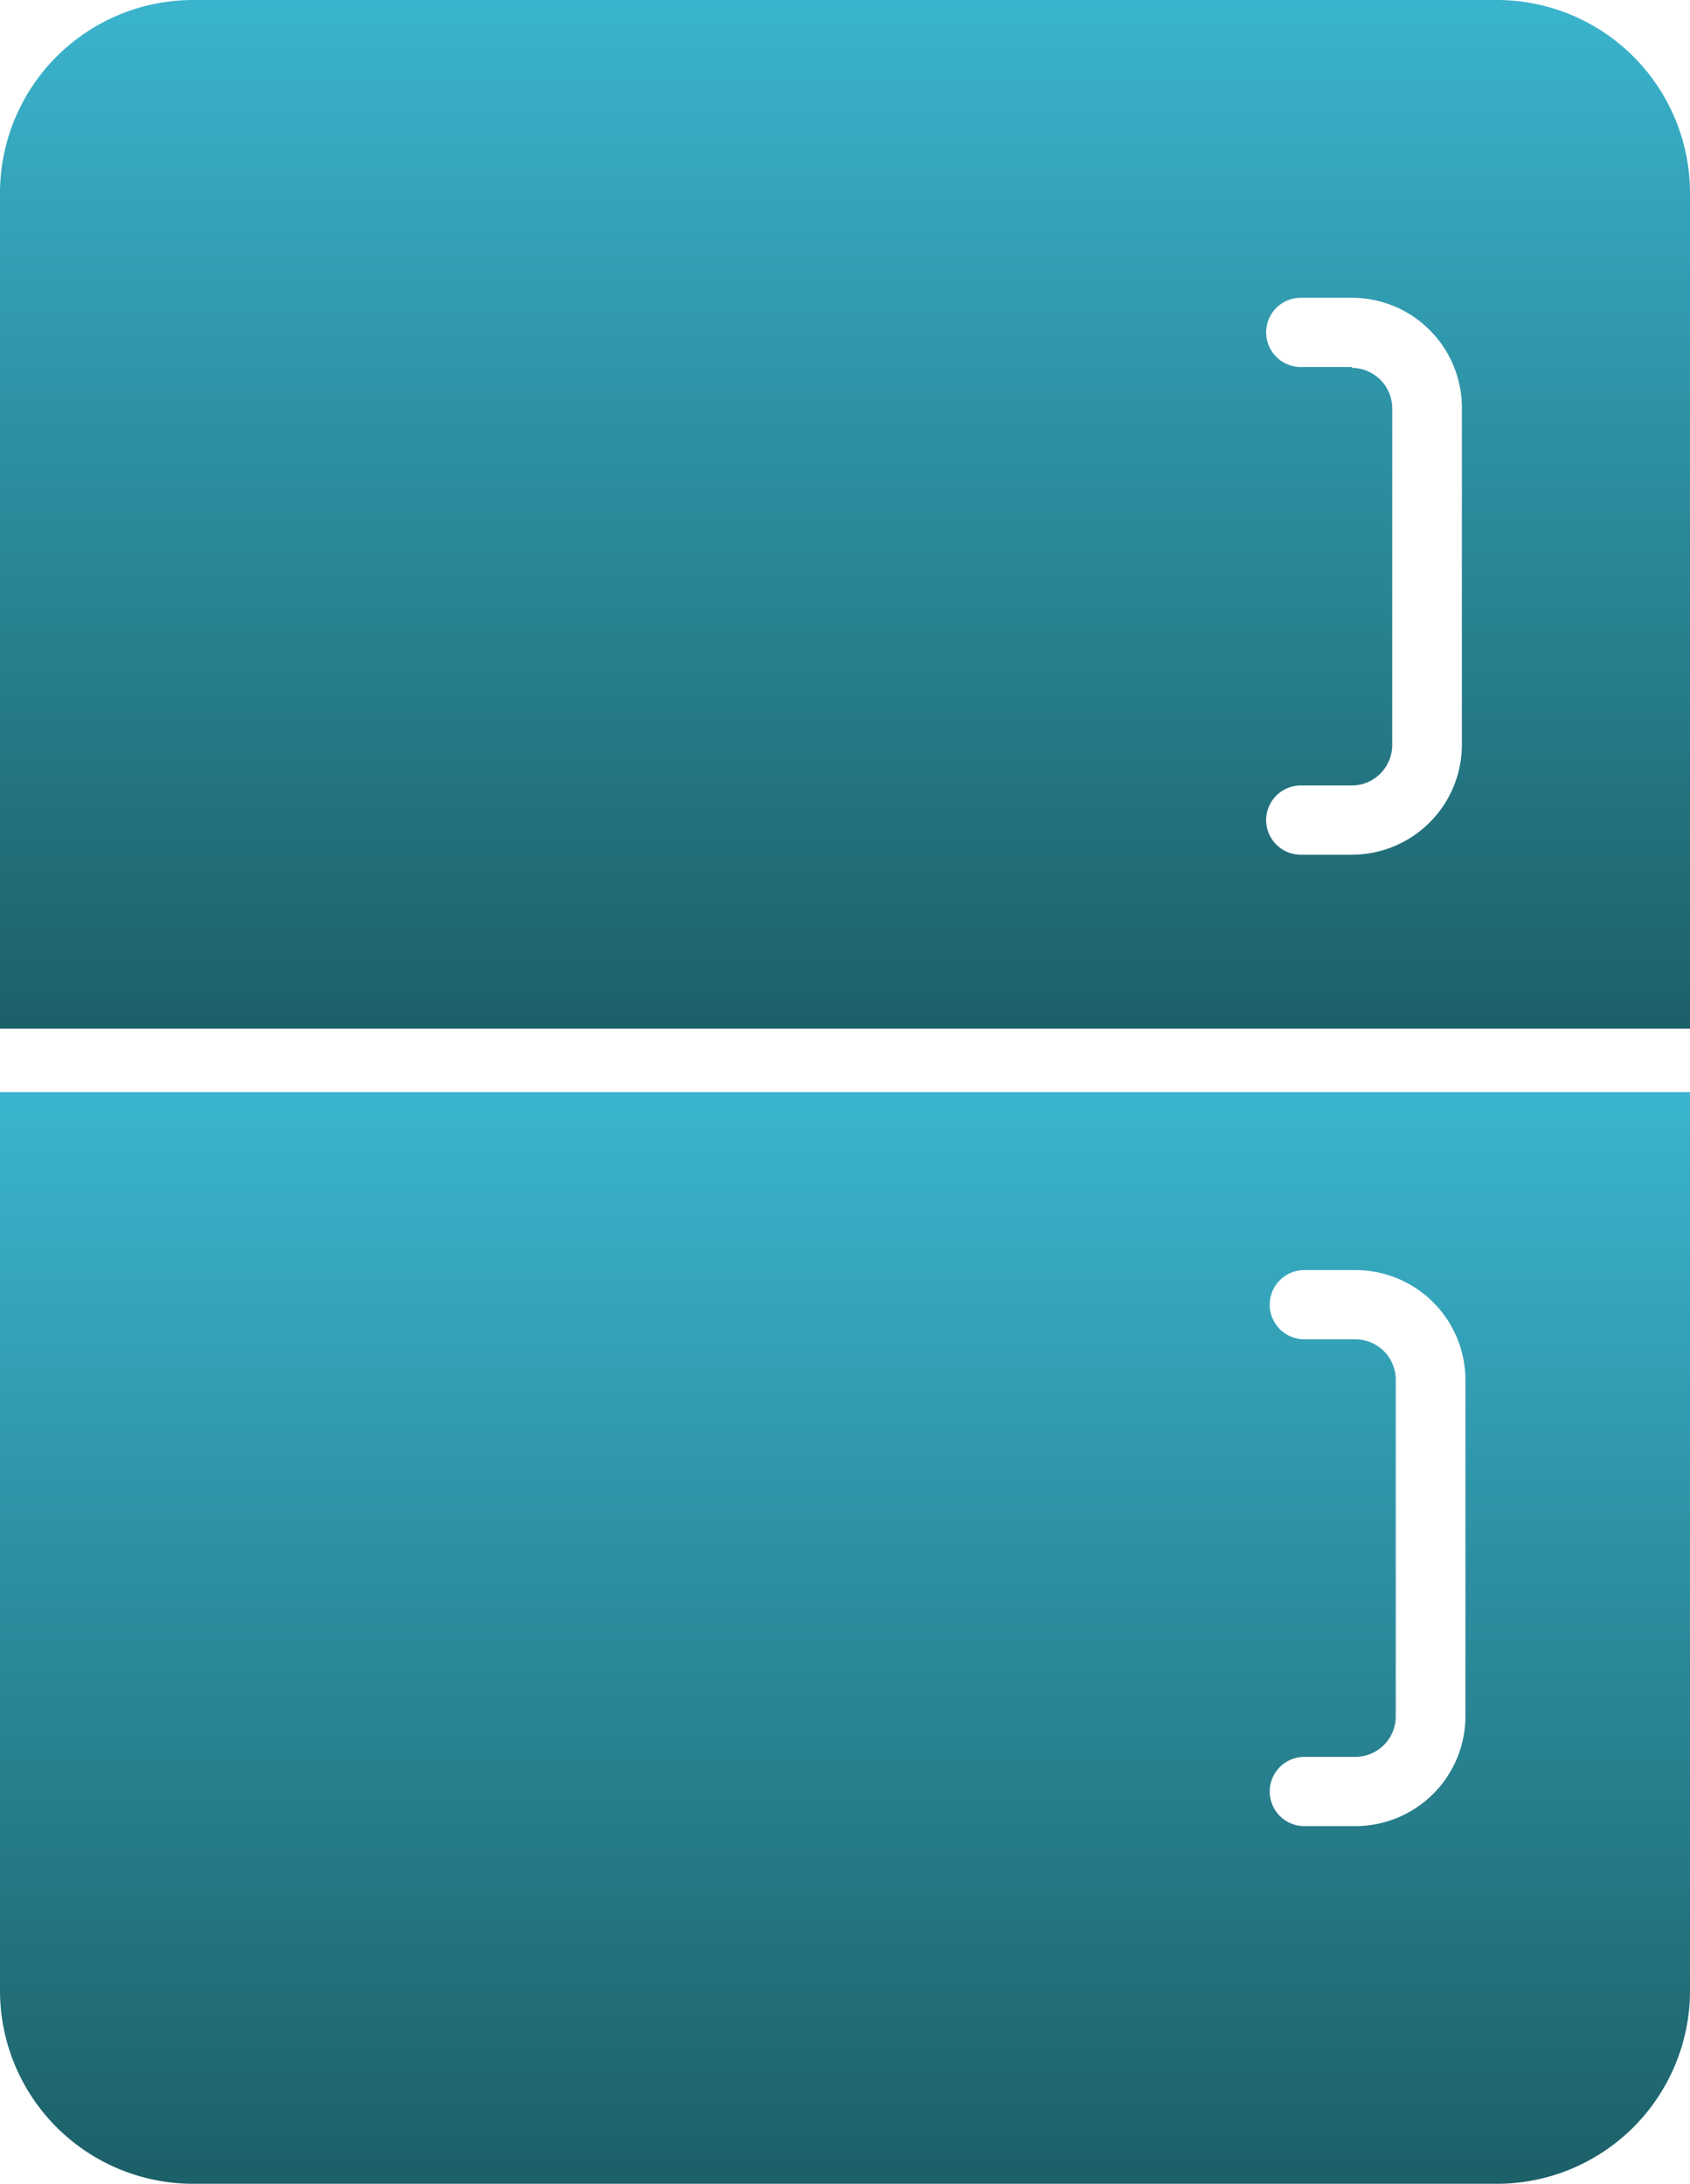 <svg xmlns="http://www.w3.org/2000/svg" xmlns:xlink="http://www.w3.org/1999/xlink" width="38.08" height="49.21" viewBox="0 0 38.08 49.21">
  <defs>
    <linearGradient id="linear-gradient" x1="0.5" x2="0.5" y2="1" gradientUnits="objectBoundingBox">
      <stop offset="0" stop-color="#3ab4cd"/>
      <stop offset="1" stop-color="#1c6068"/>
    </linearGradient>
  </defs>
  <g id="Group_283" data-name="Group 283" transform="translate(-30.13 -386.17)">
    <path id="Path_1832" data-name="Path 1832" d="M68.21,409.35V390.52a4.353,4.353,0,0,0-4.35-4.35H34.48a4.353,4.353,0,0,0-4.35,4.35v18.83H68.21Zm-7.62-14.91H59.44a.78.78,0,1,1,0-1.56h1.15a2.48,2.48,0,0,1,2.48,2.48v7.59a2.48,2.48,0,0,1-2.48,2.48H59.44a.78.78,0,1,1,0-1.56h1.15a.913.913,0,0,0,.91-.91v-7.59a.913.913,0,0,0-.91-.91Z" fill="url(#linear-gradient)"/>
    <path id="Path_1833" data-name="Path 1833" d="M30.13,410.78v20.25a4.353,4.353,0,0,0,4.35,4.35H63.86a4.353,4.353,0,0,0,4.35-4.35V410.78Zm33.02,14.06a2.48,2.48,0,0,1-2.48,2.48H59.52a.78.78,0,1,1,0-1.56h1.15a.913.913,0,0,0,.91-.91v-7.59a.913.913,0,0,0-.91-.91H59.52a.78.78,0,0,1,0-1.56h1.15a2.48,2.48,0,0,1,2.48,2.48v7.59Z" fill="url(#linear-gradient)"/>
  </g>
</svg>
